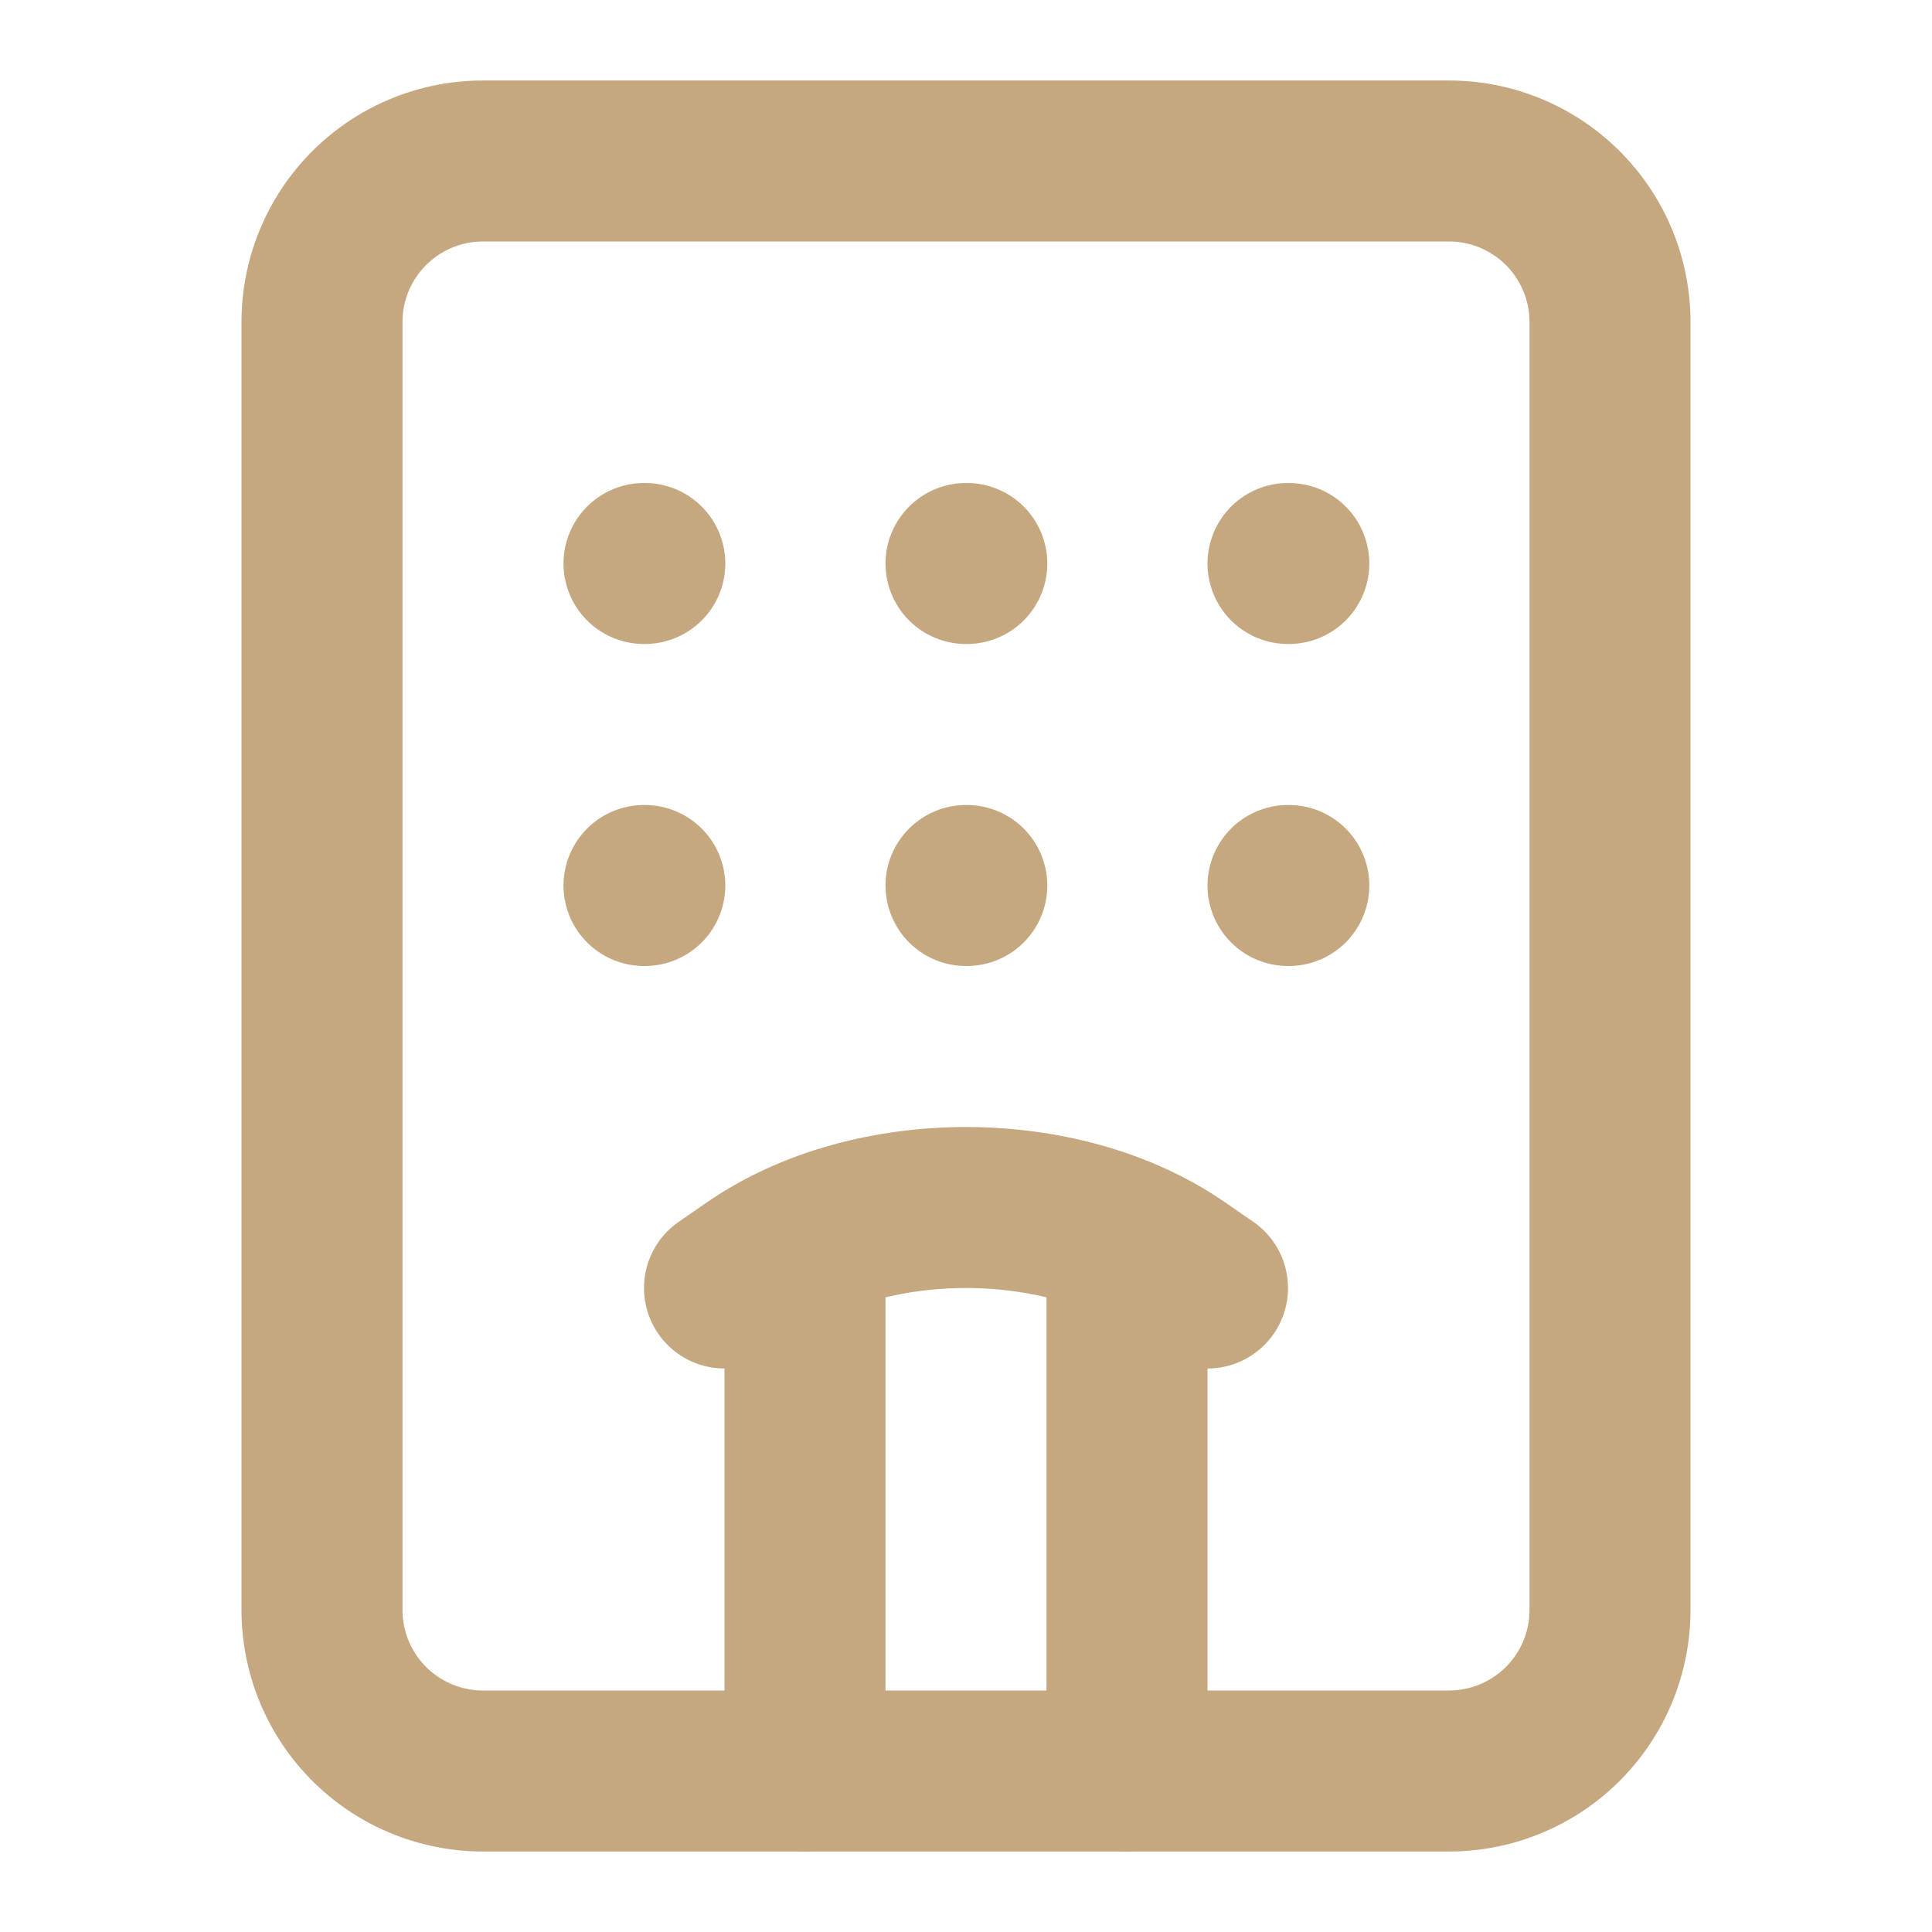<svg xmlns="http://www.w3.org/2000/svg" width="24" height="24" viewBox="0 0 24 24" stroke="currentColor" stroke-width="2" stroke-linecap="round" stroke-linejoin="round" transform-origin="20px 20px" style="opacity: 1; visibility: visible; display: block;" display="block" data-level="87" tenwebX_tlevel="9" xmlns:xlink="http://www.w3.org/1999/xlink"><path d="M18 2H6a2 2 0 0 0-2 2v16a2 2 0 0 0 2 2h12a2 2 0 0 0 2-2V4a2 2 0 0 0-2-2Z" data-level="88" style="opacity:1;stroke-width:2px;stroke-linecap:round;stroke-linejoin:round;stroke:rgb(197, 168, 128);transform-origin:0px 0px;display:inline;" fill="none"></path><path d="m9 16 .348-.24c1.465-1.013 3.84-1.013 5.304 0L15 16" data-level="89" style="opacity:1;stroke-width:2px;stroke-linecap:round;stroke-linejoin:round;stroke:rgb(197, 168, 128);transform-origin:0px 0px;display:inline;" fill="none"></path><path d="M8 7h.01" data-level="90" style="opacity:1;stroke-width:2px;stroke-linecap:round;stroke-linejoin:round;stroke:rgb(197, 168, 128);transform-origin:0px 0px;display:inline;" fill="none"></path><path d="M16 7h.01" data-level="91" style="opacity:1;stroke-width:2px;stroke-linecap:round;stroke-linejoin:round;stroke:rgb(197, 168, 128);transform-origin:0px 0px;display:inline;" fill="none"></path><path d="M12 7h.01" data-level="92" style="opacity:1;stroke-width:2px;stroke-linecap:round;stroke-linejoin:round;stroke:rgb(197, 168, 128);transform-origin:0px 0px;display:inline;" fill="none"></path><path d="M12 11h.01" data-level="93" style="opacity:1;stroke-width:2px;stroke-linecap:round;stroke-linejoin:round;stroke:rgb(197, 168, 128);transform-origin:0px 0px;display:inline;" fill="none"></path><path d="M16 11h.01" data-level="94" style="opacity:1;stroke-width:2px;stroke-linecap:round;stroke-linejoin:round;stroke:rgb(197, 168, 128);transform-origin:0px 0px;display:inline;" fill="none"></path><path d="M8 11h.01" data-level="95" style="opacity:1;stroke-width:2px;stroke-linecap:round;stroke-linejoin:round;stroke:rgb(197, 168, 128);transform-origin:0px 0px;display:inline;" fill="none"></path><path d="M10 22v-6.5m4 0V22" data-level="96" style="opacity:1;stroke-width:2px;stroke-linecap:round;stroke-linejoin:round;stroke:rgb(197, 168, 128);transform-origin:0px 0px;display:inline;" fill="none"></path></svg>